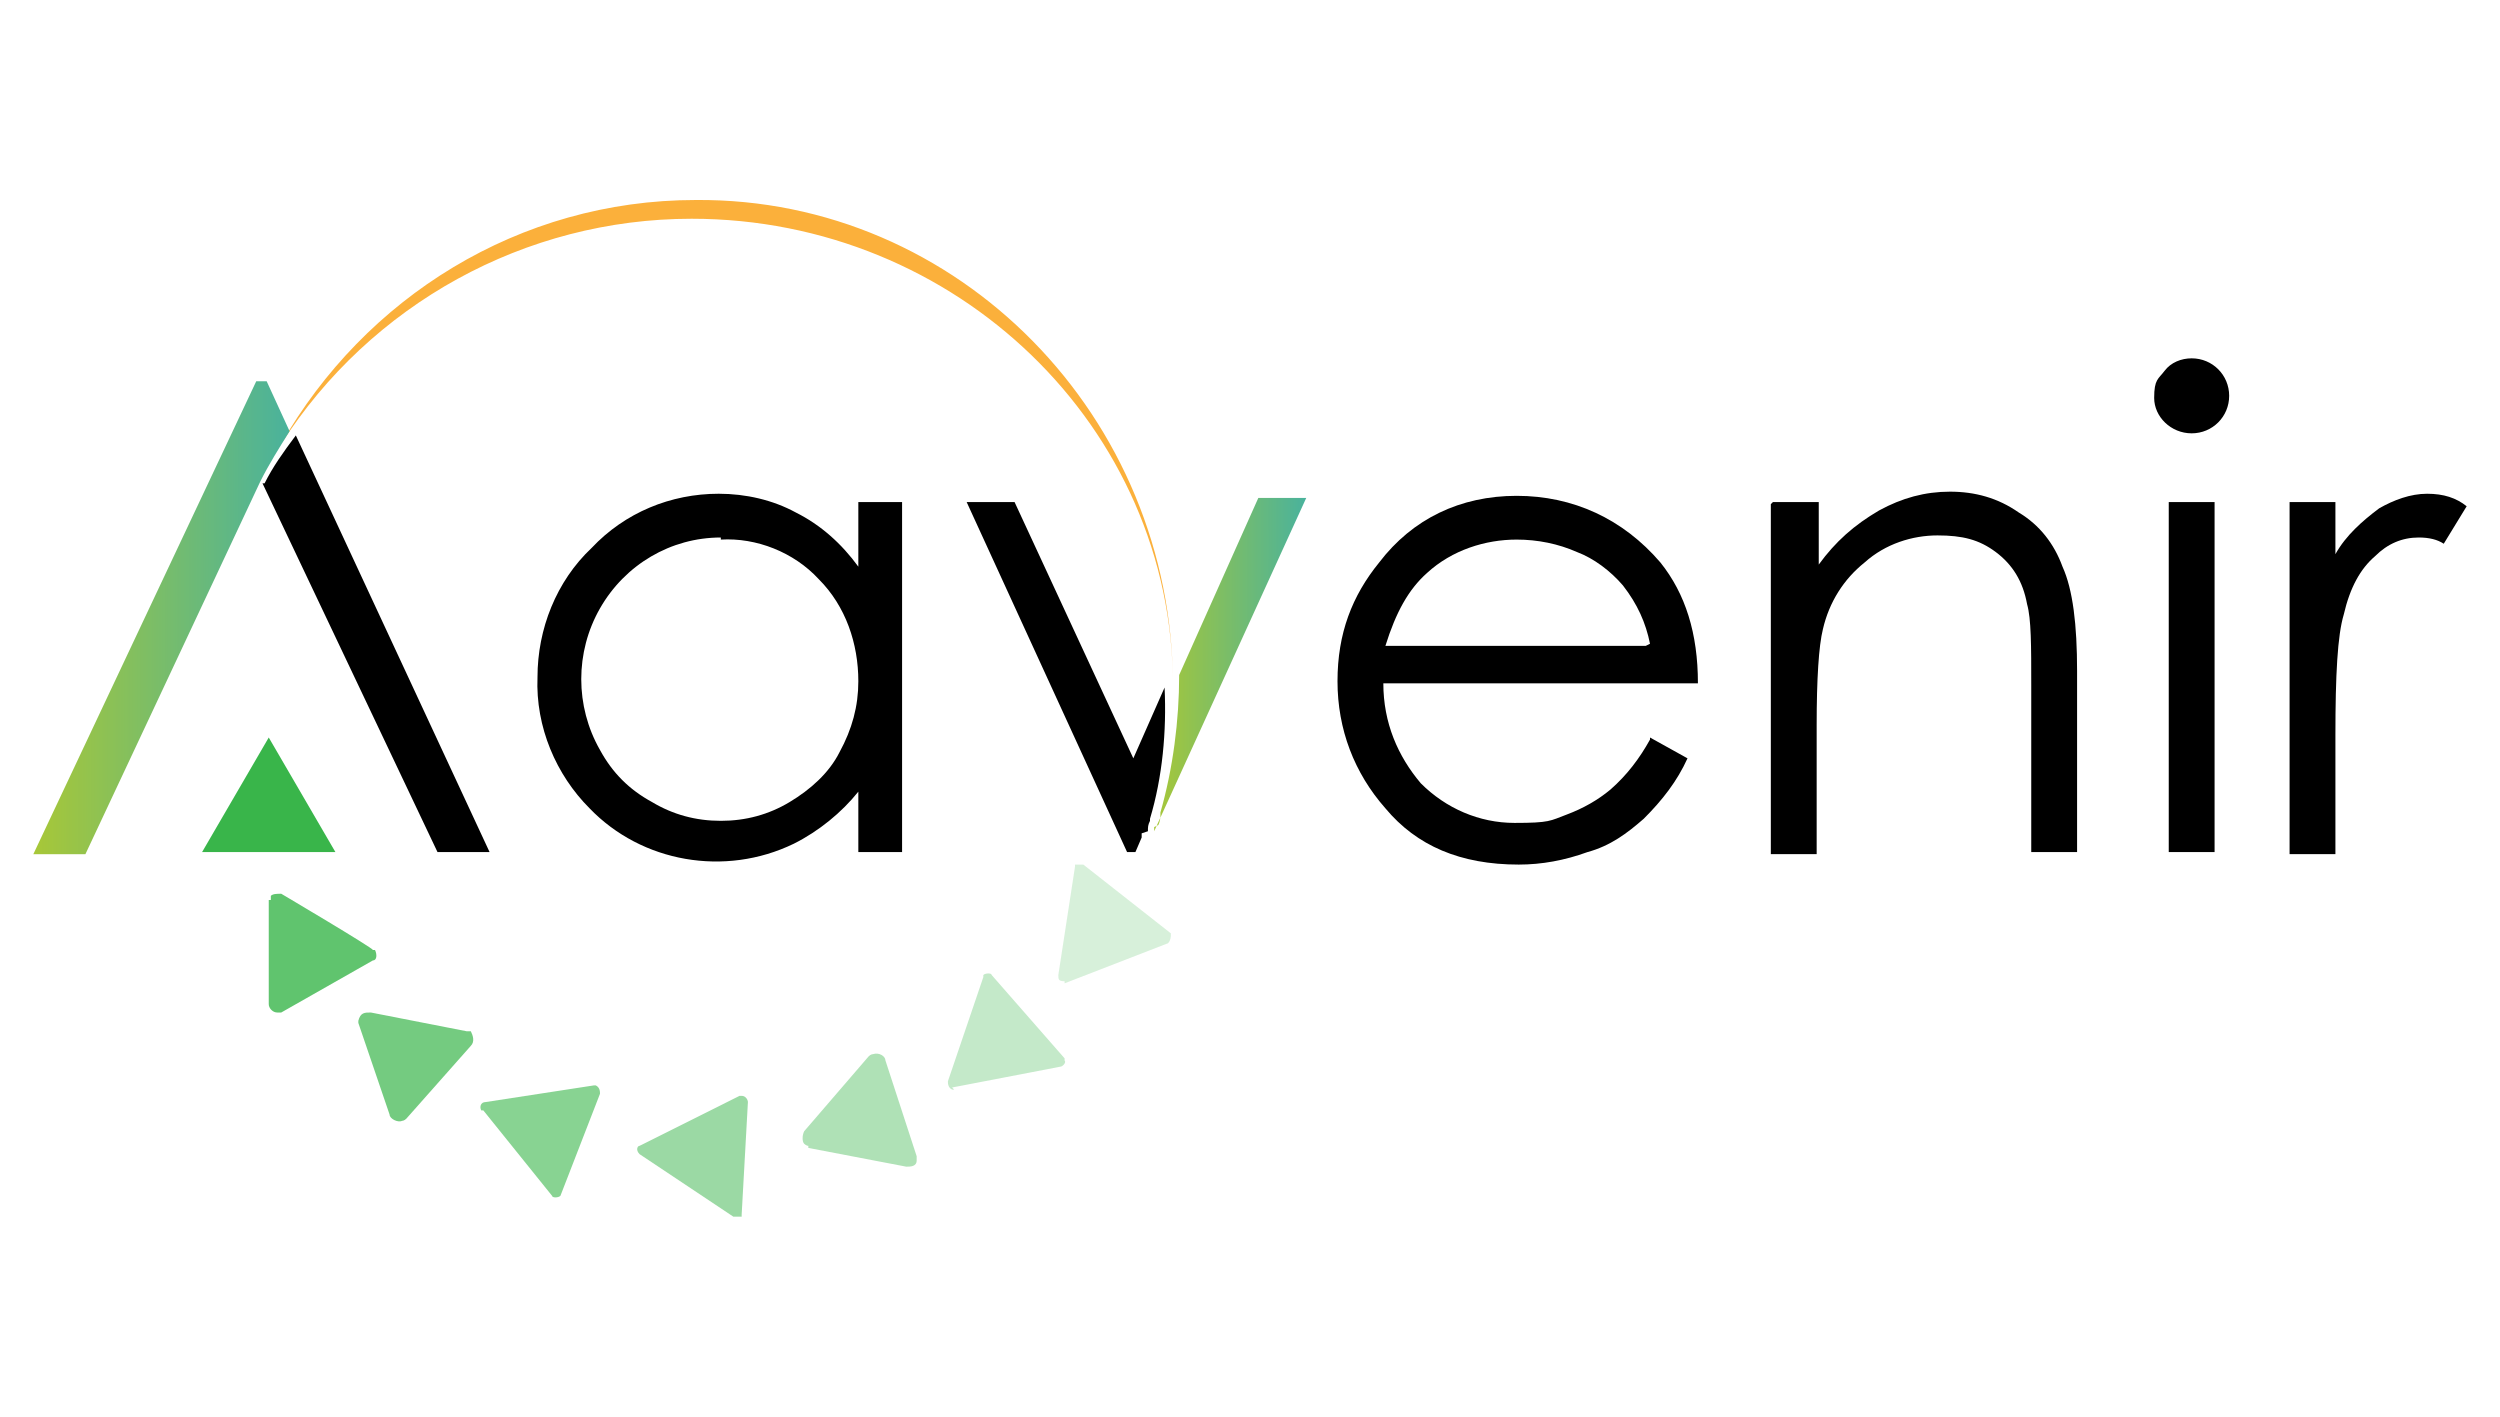 <?xml version="1.0" encoding="UTF-8"?>
<svg xmlns="http://www.w3.org/2000/svg" xmlns:xlink="http://www.w3.org/1999/xlink" id="Layer_1" data-name="Layer 1" version="1.1" viewBox="0 0 120 68">
  <defs>
    <style>
      .cls-1 {
        fill: #fbb03b;
      }

      .cls-1, .cls-2, .cls-3, .cls-4, .cls-5, .cls-6, .cls-7, .cls-8, .cls-9, .cls-10, .cls-11, .cls-12 {
        stroke-width: 0px;
      }

      .cls-2 {
        opacity: .8;
      }

      .cls-2, .cls-5, .cls-6, .cls-7, .cls-8, .cls-9, .cls-11, .cls-12 {
        fill: #39b54a;
      }

      .cls-2, .cls-5, .cls-6, .cls-7, .cls-8, .cls-11, .cls-12 {
        isolation: isolate;
      }

      .cls-3 {
        fill: url(#linear-gradient);
      }

      .cls-4 {
        fill: #000;
      }

      .cls-5 {
        opacity: .5;
      }

      .cls-6 {
        opacity: .4;
      }

      .cls-7 {
        opacity: .6;
      }

      .cls-8 {
        opacity: .2;
      }

      .cls-10 {
        fill: url(#linear-gradient-2);
      }

      .cls-11 {
        opacity: .3;
      }

      .cls-12 {
        opacity: .7;
      }
    </style>
    <linearGradient id="linear-gradient" x1=".6" y1="141.7" x2="13" y2="141.7" gradientTransform="translate(1.1 171.3) rotate(0) scale(1 -1)" gradientUnits="userSpaceOnUse">
      <stop offset="0" stop-color="#a7c738"></stop>
      <stop offset="1" stop-color="#48b29e"></stop>
    </linearGradient>
    <linearGradient id="linear-gradient-2" x1="54.4" y1="139.4" x2="61.7" y2="139.4" xlink:href="#linear-gradient"></linearGradient>
  </defs>
  <path class="cls-1" d="M33.4,9.6c-8.5,0-15.9,4.7-19.9,11.7,4.3-6.7,11.7-10.8,19.7-10.8,12.7,0,23.1,10,23.1,22.4,0-12.9-10.3-23.4-22.9-23.3Z"></path>
  <path class="cls-4" d="M43.3,24.1v16.8h-2.1v-2.9c-.8,1-1.9,1.9-3.1,2.5-3.3,1.6-7.3.9-9.8-1.7-1.6-1.6-2.6-3.9-2.5-6.3,0-2.3.9-4.6,2.6-6.2,1.6-1.7,3.8-2.6,6.1-2.6,1.3,0,2.6.3,3.7.9,1.2.6,2.2,1.5,3,2.6v-3.1h2.1ZM34.6,25.8c-2.4,0-4.6,1.3-5.8,3.4-1.2,2.1-1.2,4.7,0,6.8.6,1.1,1.4,1.9,2.5,2.5,1,.6,2.1.9,3.3.9s2.3-.3,3.3-.9c1-.6,1.9-1.4,2.4-2.4.6-1.1.9-2.2.9-3.4,0-1.8-.6-3.6-1.9-4.9-1.2-1.3-3-2-4.7-1.9Z"></path>
  <path class="cls-4" d="M79.2,35.4l1.8,1c-.5,1.1-1.2,2-2.1,2.9-.8.7-1.6,1.3-2.7,1.6-1.1.4-2.2.6-3.3.6-2.8,0-4.9-.9-6.4-2.7-1.5-1.7-2.3-3.8-2.3-6.1s.7-4.1,2-5.7c1.6-2.1,3.9-3.2,6.6-3.2s5.1,1.1,6.9,3.2c1.2,1.5,1.8,3.4,1.8,5.8h-15.1c0,1.9.7,3.5,1.8,4.8,1.2,1.2,2.8,1.9,4.5,1.9s1.7-.1,2.5-.4c.8-.3,1.5-.7,2.1-1.2.8-.7,1.4-1.5,1.9-2.4ZM79.2,30.9c-.2-1-.6-1.9-1.3-2.8-.6-.7-1.4-1.3-2.2-1.6-.9-.4-1.9-.6-2.9-.6-1.5,0-3.1.5-4.3,1.6-.9.8-1.5,1.9-2,3.5h12.5Z"></path>
  <path class="cls-4" d="M85.1,24.1h2.2v3c.8-1.1,1.7-1.9,2.9-2.6,1.1-.6,2.2-.9,3.4-.9s2.3.3,3.3,1c1,.6,1.7,1.5,2.1,2.6.5,1.1.7,2.8.7,5v8.7h-2.2v-8c0-1.9,0-3.2-.2-3.9-.2-1.1-.7-1.9-1.5-2.5s-1.6-.8-2.8-.8-2.5.4-3.5,1.3c-1,.8-1.7,1.9-2,3.2-.2.8-.3,2.4-.3,4.6v6.2h-2.2v-16.8Z"></path>
  <path class="cls-4" d="M105.2,17.2c1,0,1.8.8,1.8,1.8s-.8,1.8-1.8,1.8-1.8-.8-1.8-1.7.2-.9.5-1.3c.3-.4.8-.6,1.3-.6ZM104.1,24.1h2.2v16.8h-2.2v-16.8Z"></path>
  <path class="cls-4" d="M109.9,24.1h2.2v2.5c.5-.9,1.3-1.6,2.1-2.2.7-.4,1.5-.7,2.3-.7s1.4.2,1.9.6l-1.1,1.8c-.3-.2-.7-.3-1.2-.3-.8,0-1.5.3-2.1.9-.7.6-1.2,1.5-1.5,2.8-.3,1-.4,2.9-.4,5.8v5.7h-2.2v-16.8h0Z"></path>
  <path class="cls-8" d="M51.1,47.2l4.9-1.9c.1,0,.2-.2.2-.4,0,0,0,0,0-.1l-4.2-3.3c-.1,0-.3,0-.4,0,0,0,0,0,0,.1l-.8,5.2c0,.2,0,.3.3.3,0,0,0,0,0,0Z"></path>
  <path class="cls-11" d="M45.7,52.2l5.2-1c.1,0,.3-.2.2-.3,0,0,0,0,0-.1l-3.5-4c0-.1-.3-.1-.4,0,0,0,0,0,0,.1l-1.7,5c0,.1,0,.3.2.4,0,0,.1,0,.1,0Z"></path>
  <path class="cls-6" d="M38.8,55.1l4.7.9c.2,0,.5,0,.5-.3v-.2l-1.5-4.6c0-.2-.3-.4-.6-.3,0,0-.1,0-.2.1l-3.1,3.6c-.1.2-.1.5,0,.6,0,0,.1.1.2.1Z"></path>
  <path class="cls-5" d="M30.7,55.4l4.5,3c.1,0,.3,0,.4,0,0,0,0,0,0-.1l.3-5.4c0-.1-.1-.3-.3-.3s0,0-.1,0l-4.8,2.4c-.1,0-.2.2,0,.4q0,0,0,.1Z"></path>
  <path class="cls-7" d="M23.2,53.3l3.3,4.1c0,.1.3.1.4,0t0,0l1.9-4.9c0-.1,0-.3-.2-.4,0,0,0,0-.1,0l-5.2.8c-.2,0-.3.2-.2.4,0,0,0,0,0,0Z"></path>
  <path class="cls-12" d="M17.2,49.1l1.5,4.4c0,.2.4.4.6.3,0,0,.1,0,.2-.1l3.1-3.5c.2-.2.1-.5,0-.7,0,0-.1,0-.2,0l-4.6-.9c-.3,0-.5,0-.6.4,0,.1,0,.2,0,.3Z"></path>
  <path class="cls-2" d="M12.9,43.2v5c0,.2.2.4.4.4s.1,0,.2,0l4.4-2.5c.2,0,.2-.3.1-.5h-.1c0-.1-4.4-2.7-4.4-2.7-.2,0-.4,0-.5.1,0,0,0,.1,0,.2Z"></path>
  <path class="cls-4" d="M12.6,23.2l8.4,17.7h2.5l-9.3-20c-.6.8-1.1,1.5-1.5,2.3Z"></path>
  <path class="cls-3" d="M12.5,23.1c.4-.8.9-1.6,1.4-2.4l-1.1-2.4h-.5L1.6,41h2.5l8.4-17.9h0Z"></path>
  <polygon class="cls-9" points="12.9 35.4 9.7 40.9 16.1 40.9 12.9 35.4"></polygon>
  <path class="cls-10" d="M55.4,39.7c0,0,0,.2,0,.2l7.3-16h-2.3l-3.8,8.5c0,2.2-.3,4.5-.9,6.6,0,0,0,0,0,.1,0,.1,0,.3-.1.5Z"></path>
  <path class="cls-4" d="M55.1,39.9c0-.2,0-.3.1-.5,0,0,0,0,0-.1.6-2,.8-4.2.7-6.3l-1.5,3.4-5.7-12.3h-2.3l7.7,16.8h.4l.3-.7s0-.1,0-.2Z"></path>
</svg>
